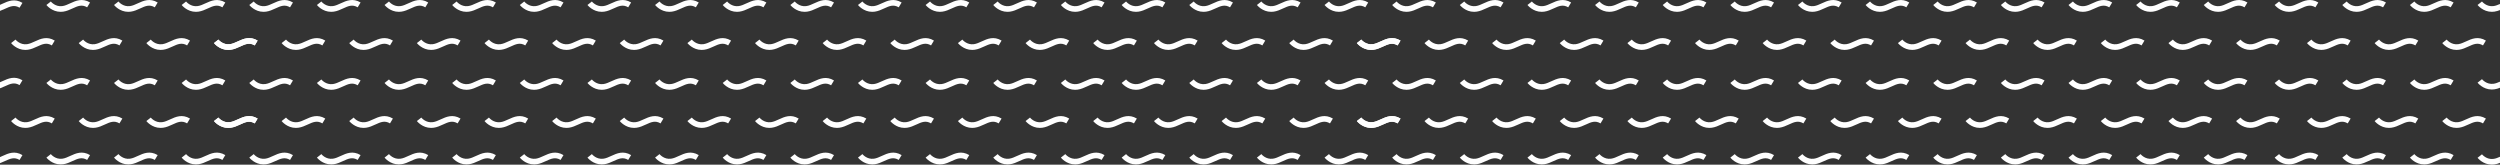 <?xml version="1.0" encoding="UTF-8"?>
<svg xmlns="http://www.w3.org/2000/svg" id="Livello_2" data-name="Livello 2" viewBox="0 0 1920 126.45">
  <rect x="0" y="0" width="1920" height="126.45" fill="#333333" stroke="none"/>
  <defs>
    <style>
      .cls-1 {
        fill: #fff;
      }
    </style>
  </defs>
  <g id="Livello_1-2" data-name="Livello 1">
    <g>
      <path class="cls-1" d="M46.59,9.09c-6.74,0-10.77-5.03-10.95-5.26l3.4-2.67-1.7,1.34,1.69-1.35c.14.18,3.51,4.29,8.91,3.52,1.99-.28,3.93-1.18,5.98-2.12,4.33-1.99,9.24-4.24,15.24-.64l-2.23,3.71c-4.05-2.43-7.21-.98-11.21.86-2.24,1.03-4.56,2.1-7.18,2.47-.68.1-1.34.14-1.97.14"></path>
      <path class="cls-1" d="M98.53,9.09c-6.74,0-10.77-5.03-10.95-5.26l3.4-2.67-1.7,1.34,1.69-1.35c.14.18,3.51,4.29,8.91,3.52,1.99-.28,3.93-1.18,5.98-2.12,4.33-1.99,9.24-4.24,15.24-.64l-2.23,3.71c-4.05-2.43-7.21-.98-11.21.86-2.24,1.03-4.56,2.1-7.18,2.47-.68.1-1.34.14-1.97.14"></path>
      <path class="cls-1" d="M150.47,9.09c-6.74,0-10.77-5.03-10.95-5.26l3.4-2.67-1.7,1.34,1.69-1.35c.14.18,3.51,4.29,8.91,3.52,1.99-.28,3.93-1.18,5.98-2.12,4.33-1.99,9.24-4.24,15.24-.64l-2.23,3.71c-4.05-2.43-7.21-.98-11.21.86-2.24,1.03-4.56,2.1-7.18,2.47-.68.1-1.34.14-1.97.14"></path>
      <path class="cls-1" d="M19.47,38.34c-6.74,0-10.77-5.03-10.95-5.26l3.4-2.67-1.7,1.34,1.69-1.35c.14.18,3.51,4.29,8.91,3.52,1.99-.28,3.93-1.18,5.98-2.12,4.33-1.99,9.24-4.24,15.24-.64l-2.23,3.71c-4.05-2.43-7.21-.98-11.21.86-2.24,1.03-4.56,2.1-7.18,2.47-.68.1-1.34.14-1.97.14"></path>
      <path class="cls-1" d="M71.41,38.34c-6.74,0-10.77-5.03-10.95-5.26l3.4-2.67-1.7,1.34,1.69-1.35c.14.18,3.51,4.29,8.91,3.52,1.99-.28,3.93-1.18,5.98-2.12,4.33-1.99,9.24-4.24,15.24-.64l-2.23,3.71c-4.05-2.43-7.21-.98-11.21.86-2.24,1.03-4.56,2.1-7.18,2.47-.68.1-1.34.14-1.97.14"></path>
      <path class="cls-1" d="M123.35,38.34c-6.74,0-10.77-5.03-10.95-5.26l3.4-2.67-1.7,1.34,1.69-1.35c.14.18,3.51,4.29,8.91,3.52,1.99-.28,3.93-1.18,5.98-2.12,4.33-1.99,9.24-4.24,15.24-.64l-2.23,3.71c-4.05-2.43-7.21-.98-11.21.86-2.24,1.03-4.56,2.1-7.18,2.47-.68.1-1.34.14-1.97.14"></path>
      <path class="cls-1" d="M175.29,38.34c-6.74,0-10.77-5.03-10.95-5.26l3.4-2.67-1.7,1.34,1.69-1.35c.14.18,3.51,4.29,8.91,3.52,1.99-.28,3.93-1.18,5.98-2.12,4.33-1.99,9.24-4.24,15.24-.64l-2.23,3.71c-4.05-2.43-7.21-.98-11.21.86-2.24,1.03-4.56,2.1-7.18,2.47-.68.1-1.34.14-1.97.14"></path>
      <path class="cls-1" d="M46.59,68.97c-6.74,0-10.77-5.03-10.95-5.26l3.4-2.67-1.7,1.34,1.69-1.35c.14.18,3.51,4.29,8.91,3.52,1.99-.28,3.93-1.18,5.98-2.12,4.33-1.99,9.24-4.24,15.24-.64l-2.23,3.71c-4.05-2.43-7.21-.98-11.21.86-2.24,1.03-4.56,2.1-7.18,2.47-.68.1-1.34.14-1.97.14"></path>
      <path class="cls-1" d="M98.53,68.97c-6.74,0-10.77-5.03-10.95-5.26l3.4-2.67-1.7,1.34,1.69-1.35c.14.18,3.51,4.29,8.91,3.52,1.99-.28,3.93-1.18,5.98-2.12,4.33-1.99,9.24-4.24,15.24-.64l-2.23,3.71c-4.05-2.43-7.21-.98-11.21.86-2.24,1.03-4.56,2.1-7.18,2.47-.68.1-1.34.14-1.97.14"></path>
      <path class="cls-1" d="M150.47,68.97c-6.74,0-10.77-5.03-10.95-5.26l3.4-2.67-1.7,1.34,1.69-1.35c.14.18,3.51,4.29,8.91,3.52,1.99-.28,3.93-1.18,5.98-2.12,4.33-1.99,9.24-4.24,15.24-.64l-2.23,3.71c-4.05-2.43-7.21-.98-11.21.86-2.24,1.03-4.56,2.1-7.18,2.47-.68.1-1.34.14-1.97.14"></path>
      <path class="cls-1" d="M19.47,98.23c-6.74,0-10.77-5.03-10.95-5.26l3.4-2.67-1.7,1.34,1.69-1.35c.14.18,3.51,4.29,8.91,3.52,1.99-.28,3.93-1.18,5.98-2.12,4.33-1.99,9.24-4.24,15.24-.64l-2.23,3.71c-4.05-2.43-7.21-.98-11.21.86-2.24,1.03-4.56,2.1-7.18,2.47-.68.1-1.34.14-1.97.14"></path>
      <path class="cls-1" d="M71.41,98.23c-6.74,0-10.77-5.03-10.95-5.26l3.4-2.67-1.7,1.34,1.69-1.35c.14.18,3.51,4.29,8.91,3.52,1.99-.28,3.93-1.18,5.98-2.12,4.33-1.99,9.24-4.24,15.24-.64l-2.23,3.71c-4.05-2.43-7.21-.98-11.21.86-2.24,1.03-4.56,2.1-7.18,2.47-.68.1-1.34.14-1.97.14"></path>
      <path class="cls-1" d="M123.35,98.23c-6.74,0-10.77-5.03-10.95-5.26l3.4-2.67-1.7,1.34,1.69-1.35c.14.18,3.51,4.29,8.91,3.52,1.99-.28,3.93-1.18,5.98-2.12,4.33-1.99,9.24-4.24,15.24-.64l-2.23,3.71c-4.05-2.43-7.21-.98-11.21.86-2.24,1.03-4.56,2.1-7.18,2.47-.68.1-1.34.14-1.97.14"></path>
      <path class="cls-1" d="M175.29,98.23c-6.74,0-10.77-5.03-10.95-5.26l3.4-2.67-1.7,1.34,1.69-1.35c.14.18,3.51,4.29,8.91,3.52,1.99-.28,3.93-1.18,5.98-2.12,4.33-1.99,9.24-4.24,15.24-.64l-2.23,3.71c-4.05-2.43-7.21-.98-11.21.86-2.24,1.03-4.56,2.1-7.18,2.47-.68.1-1.34.14-1.97.14"></path>
      <path class="cls-1" d="M46.59,126.29c-6.74,0-10.77-5.03-10.95-5.26l3.4-2.67-1.7,1.34,1.69-1.35c.14.18,3.51,4.29,8.91,3.52,1.99-.28,3.93-1.18,5.98-2.12,4.33-1.99,9.24-4.24,15.24-.64l-2.23,3.71c-4.05-2.43-7.21-.98-11.21.86-2.24,1.03-4.56,2.1-7.18,2.47-.68.1-1.34.14-1.97.14"></path>
      <path class="cls-1" d="M98.53,126.29c-6.74,0-10.77-5.03-10.95-5.26l3.4-2.67-1.7,1.34,1.69-1.35c.14.18,3.51,4.29,8.91,3.52,1.99-.28,3.93-1.18,5.98-2.12,4.33-1.99,9.24-4.24,15.24-.64l-2.23,3.71c-4.05-2.43-7.21-.98-11.21.86-2.24,1.03-4.56,2.1-7.18,2.47-.68.1-1.34.14-1.97.14"></path>
      <path class="cls-1" d="M150.47,126.29c-6.74,0-10.77-5.03-10.95-5.26l3.4-2.67-1.7,1.34,1.69-1.35c.14.18,3.51,4.29,8.91,3.52,1.99-.28,3.93-1.18,5.98-2.12,4.33-1.99,9.24-4.24,15.24-.64l-2.23,3.71c-4.05-2.43-7.21-.98-11.21.86-2.24,1.03-4.56,2.1-7.18,2.47-.68.1-1.34.14-1.97.14"></path>
      <path class="cls-1" d="M202.41,9.09c-6.74,0-10.77-5.03-10.95-5.26l3.4-2.67-1.7,1.34,1.69-1.35c.14.18,3.51,4.29,8.92,3.52,1.99-.28,3.93-1.18,5.98-2.12,4.33-1.99,9.24-4.24,15.24-.64l-2.23,3.71c-4.05-2.43-7.21-.98-11.21.86-2.24,1.03-4.56,2.1-7.18,2.47-.68.1-1.34.14-1.97.14"></path>
      <path class="cls-1" d="M254.35,9.09c-6.74,0-10.77-5.03-10.95-5.26l3.4-2.67-1.7,1.34,1.69-1.35c.14.18,3.51,4.29,8.92,3.52,1.99-.28,3.93-1.18,5.98-2.12,4.33-1.99,9.24-4.24,15.24-.64l-2.23,3.71c-4.05-2.43-7.21-.98-11.21.86-2.24,1.03-4.56,2.1-7.18,2.47-.68.1-1.34.14-1.97.14"></path>
      <path class="cls-1" d="M306.29,9.09c-6.74,0-10.77-5.03-10.95-5.26l3.4-2.67-1.7,1.34,1.69-1.35c.14.18,3.51,4.29,8.92,3.52,1.99-.28,3.93-1.18,5.98-2.12,4.33-1.99,9.24-4.24,15.24-.64l-2.23,3.71c-4.05-2.43-7.21-.98-11.21.86-2.24,1.03-4.56,2.1-7.18,2.47-.68.1-1.34.14-1.97.14"></path>
      <path class="cls-1" d="M358.24,9.09c-6.74,0-10.77-5.03-10.95-5.26l3.4-2.67-1.7,1.34,1.69-1.35c.14.18,3.51,4.29,8.92,3.52,1.99-.28,3.93-1.18,5.98-2.12,4.33-1.99,9.24-4.24,15.24-.64l-2.23,3.71c-4.05-2.43-7.21-.98-11.21.86-2.24,1.03-4.56,2.1-7.18,2.47-.68.1-1.34.14-1.97.14"></path>
      <path class="cls-1" d="M410.18,9.09c-6.74,0-10.77-5.03-10.95-5.26l3.4-2.67-1.7,1.34,1.69-1.35c.14.18,3.51,4.29,8.92,3.52,1.99-.28,3.93-1.18,5.98-2.12,4.33-1.99,9.24-4.24,15.24-.64l-2.23,3.71c-4.05-2.43-7.21-.98-11.21.86-2.24,1.03-4.56,2.1-7.18,2.47-.68.1-1.34.14-1.97.14"></path>
      <path class="cls-1" d="M462.12,9.09c-6.74,0-10.77-5.03-10.95-5.26l3.4-2.67-1.7,1.34,1.69-1.35c.14.18,3.51,4.29,8.92,3.52,1.99-.28,3.93-1.18,5.98-2.12,4.33-1.99,9.24-4.24,15.24-.64l-2.23,3.71c-4.05-2.43-7.21-.98-11.21.86-2.24,1.03-4.56,2.1-7.18,2.47-.68.1-1.34.14-1.97.14"></path>
      <path class="cls-1" d="M514.06,9.09c-6.74,0-10.77-5.03-10.95-5.26l3.4-2.67-1.7,1.34,1.69-1.35c.14.18,3.51,4.29,8.92,3.52,1.99-.28,3.93-1.18,5.98-2.12,4.33-1.99,9.24-4.24,15.24-.64l-2.23,3.71c-4.05-2.43-7.21-.98-11.21.86-2.24,1.03-4.56,2.1-7.18,2.47-.68.1-1.34.14-1.97.14"></path>
      <path class="cls-1" d="M566,9.09c-6.74,0-10.77-5.03-10.95-5.26l3.4-2.67-1.7,1.34,1.69-1.35c.14.18,3.51,4.29,8.91,3.52,1.99-.28,3.93-1.18,5.98-2.12,4.33-1.99,9.24-4.24,15.24-.64l-2.23,3.71c-4.05-2.43-7.21-.98-11.21.86-2.24,1.03-4.56,2.1-7.18,2.47-.68.1-1.34.14-1.97.14"></path>
      <path class="cls-1" d="M617.94,9.09c-6.74,0-10.77-5.03-10.95-5.26l3.4-2.67-1.7,1.34,1.69-1.35c.14.18,3.51,4.29,8.91,3.52,1.99-.28,3.93-1.18,5.98-2.12,4.33-1.99,9.24-4.24,15.24-.64l-2.23,3.71c-4.05-2.43-7.21-.98-11.21.86-2.24,1.03-4.56,2.1-7.18,2.47-.68.1-1.34.14-1.97.14"></path>
      <path class="cls-1" d="M669.88,9.09c-6.74,0-10.77-5.03-10.95-5.26l3.4-2.67-1.7,1.34,1.69-1.35c.14.18,3.51,4.29,8.91,3.52,1.99-.28,3.93-1.18,5.98-2.12,4.33-1.99,9.24-4.24,15.24-.64l-2.23,3.71c-4.05-2.43-7.21-.98-11.21.86-2.24,1.03-4.56,2.1-7.18,2.47-.68.1-1.34.14-1.97.14"></path>
      <path class="cls-1" d="M721.82,9.09c-6.74,0-10.77-5.03-10.95-5.26l3.4-2.67-1.7,1.34,1.69-1.35c.14.18,3.51,4.29,8.91,3.52,1.99-.28,3.93-1.18,5.98-2.12,4.33-1.99,9.24-4.24,15.24-.64l-2.23,3.71c-4.05-2.43-7.21-.98-11.21.86-2.24,1.03-4.56,2.1-7.18,2.47-.68.1-1.34.14-1.97.14"></path>
      <path class="cls-1" d="M773.77,9.09c-6.74,0-10.77-5.03-10.95-5.26l3.4-2.67-1.7,1.34,1.69-1.35c.14.18,3.51,4.29,8.91,3.52,1.99-.28,3.93-1.18,5.98-2.12,4.33-1.99,9.24-4.24,15.24-.64l-2.23,3.71c-4.05-2.43-7.21-.98-11.21.86-2.24,1.03-4.56,2.1-7.18,2.47-.68.1-1.34.14-1.97.14"></path>
      <path class="cls-1" d="M825.71,9.09c-6.74,0-10.77-5.03-10.95-5.26l3.4-2.67-1.7,1.34,1.69-1.35c.14.18,3.51,4.29,8.91,3.52,1.99-.28,3.93-1.18,5.98-2.12,4.33-1.99,9.24-4.24,15.24-.64l-2.23,3.71c-4.05-2.43-7.21-.98-11.21.86-2.24,1.03-4.56,2.1-7.18,2.47-.68.1-1.34.14-1.97.14"></path>
      <path class="cls-1" d="M175.29,38.34c-6.74,0-10.77-5.03-10.95-5.26l3.4-2.67-1.7,1.34,1.69-1.35c.14.18,3.51,4.29,8.92,3.52,1.99-.28,3.93-1.18,5.98-2.12,4.33-1.99,9.24-4.24,15.24-.64l-2.23,3.71c-4.05-2.43-7.21-.98-11.21.86-2.24,1.03-4.56,2.1-7.18,2.47-.68.1-1.34.14-1.97.14"></path>
      <path class="cls-1" d="M227.23,38.34c-6.74,0-10.77-5.03-10.95-5.26l3.4-2.67-1.7,1.34,1.69-1.35c.14.18,3.51,4.29,8.92,3.52,1.99-.28,3.93-1.18,5.98-2.12,4.33-1.99,9.24-4.24,15.24-.64l-2.23,3.71c-4.05-2.43-7.21-.98-11.21.86-2.24,1.03-4.56,2.1-7.18,2.47-.68.1-1.34.14-1.97.14"></path>
      <path class="cls-1" d="M279.17,38.34c-6.74,0-10.77-5.03-10.95-5.26l3.4-2.67-1.7,1.34,1.69-1.35c.14.18,3.51,4.29,8.92,3.52,1.99-.28,3.93-1.18,5.98-2.12,4.33-1.99,9.24-4.24,15.24-.64l-2.23,3.71c-4.05-2.43-7.21-.98-11.21.86-2.24,1.03-4.56,2.1-7.18,2.47-.68.1-1.34.14-1.97.14"></path>
      <path class="cls-1" d="M331.11,38.34c-6.74,0-10.77-5.03-10.95-5.26l3.4-2.67-1.7,1.34,1.69-1.35c.14.18,3.51,4.29,8.92,3.52,1.99-.28,3.93-1.18,5.98-2.12,4.33-1.99,9.24-4.24,15.24-.64l-2.23,3.71c-4.05-2.43-7.21-.98-11.21.86-2.24,1.03-4.56,2.1-7.18,2.47-.68.1-1.34.14-1.97.14"></path>
      <path class="cls-1" d="M383.06,38.34c-6.74,0-10.77-5.03-10.95-5.26l3.4-2.67-1.7,1.34,1.69-1.35c.14.18,3.51,4.29,8.92,3.52,1.99-.28,3.93-1.18,5.98-2.12,4.33-1.99,9.24-4.24,15.24-.64l-2.23,3.71c-4.05-2.43-7.21-.98-11.21.86-2.24,1.03-4.56,2.1-7.18,2.47-.68.1-1.34.14-1.97.14"></path>
      <path class="cls-1" d="M435,38.34c-6.74,0-10.77-5.03-10.95-5.26l3.4-2.67-1.7,1.34,1.69-1.35c.14.18,3.51,4.29,8.92,3.52,1.99-.28,3.93-1.18,5.98-2.12,4.33-1.99,9.24-4.24,15.24-.64l-2.23,3.71c-4.05-2.43-7.21-.98-11.21.86-2.24,1.03-4.56,2.1-7.18,2.47-.68.1-1.34.14-1.97.14"></path>
      <path class="cls-1" d="M486.94,38.34c-6.74,0-10.77-5.03-10.95-5.26l3.4-2.67-1.7,1.34,1.69-1.35c.14.18,3.51,4.29,8.92,3.52,1.99-.28,3.93-1.18,5.98-2.12,4.33-1.99,9.24-4.24,15.24-.64l-2.23,3.71c-4.05-2.43-7.21-.98-11.21.86-2.24,1.03-4.56,2.1-7.18,2.47-.68.1-1.34.14-1.97.14"></path>
      <path class="cls-1" d="M538.88,38.34c-6.74,0-10.77-5.03-10.95-5.26l3.4-2.67-1.7,1.34,1.69-1.35c.14.18,3.51,4.29,8.92,3.52,1.99-.28,3.93-1.18,5.98-2.12,4.33-1.99,9.24-4.24,15.24-.64l-2.23,3.71c-4.05-2.43-7.21-.98-11.21.86-2.24,1.03-4.56,2.1-7.18,2.47-.68.1-1.34.14-1.97.14"></path>
      <path class="cls-1" d="M590.82,38.34c-6.74,0-10.77-5.03-10.95-5.26l3.4-2.67-1.7,1.34,1.69-1.35c.14.18,3.51,4.29,8.91,3.52,1.99-.28,3.93-1.18,5.98-2.12,4.33-1.99,9.24-4.24,15.24-.64l-2.23,3.71c-4.05-2.43-7.21-.98-11.21.86-2.24,1.03-4.56,2.1-7.18,2.47-.68.1-1.34.14-1.97.14"></path>
      <path class="cls-1" d="M642.76,38.34c-6.74,0-10.77-5.03-10.95-5.26l3.4-2.67-1.7,1.34,1.69-1.35c.14.18,3.51,4.29,8.91,3.52,1.99-.28,3.93-1.18,5.98-2.12,4.33-1.99,9.24-4.24,15.24-.64l-2.23,3.71c-4.05-2.43-7.21-.98-11.21.86-2.24,1.03-4.56,2.1-7.18,2.47-.68.1-1.34.14-1.97.14"></path>
      <path class="cls-1" d="M694.7,38.34c-6.74,0-10.77-5.03-10.95-5.26l3.4-2.67-1.7,1.34,1.69-1.35c.14.18,3.51,4.29,8.91,3.52,1.99-.28,3.93-1.18,5.98-2.12,4.33-1.99,9.24-4.24,15.24-.64l-2.23,3.71c-4.05-2.43-7.21-.98-11.21.86-2.24,1.03-4.56,2.1-7.18,2.47-.68.1-1.34.14-1.97.14"></path>
      <path class="cls-1" d="M746.64,38.34c-6.74,0-10.77-5.03-10.95-5.26l3.4-2.67-1.7,1.34,1.69-1.35c.14.18,3.51,4.29,8.91,3.52,1.99-.28,3.93-1.18,5.98-2.12,4.33-1.99,9.24-4.24,15.24-.64l-2.23,3.71c-4.05-2.43-7.21-.98-11.21.86-2.24,1.03-4.56,2.1-7.18,2.47-.68.1-1.34.14-1.97.14"></path>
      <path class="cls-1" d="M798.59,38.34c-6.74,0-10.77-5.03-10.95-5.26l3.4-2.67-1.7,1.34,1.69-1.35c.14.18,3.51,4.29,8.91,3.52,1.99-.28,3.93-1.18,5.98-2.12,4.33-1.99,9.24-4.24,15.24-.64l-2.23,3.71c-4.05-2.43-7.21-.98-11.21.86-2.24,1.03-4.56,2.1-7.18,2.47-.68.1-1.34.14-1.97.14"></path>
      <path class="cls-1" d="M850.53,38.34c-6.74,0-10.77-5.03-10.95-5.26l3.4-2.67-1.7,1.34,1.69-1.35c.14.18,3.51,4.29,8.91,3.52,1.99-.28,3.93-1.18,5.98-2.12,4.33-1.99,9.24-4.24,15.24-.64l-2.23,3.71c-4.05-2.43-7.21-.98-11.21.86-2.24,1.03-4.56,2.1-7.18,2.47-.68.1-1.34.14-1.97.14"></path>
      <path class="cls-1" d="M202.41,68.97c-6.74,0-10.77-5.03-10.95-5.26l3.4-2.67-1.7,1.34,1.69-1.35c.14.18,3.51,4.29,8.92,3.52,1.99-.28,3.93-1.18,5.98-2.12,4.33-1.99,9.24-4.24,15.24-.64l-2.23,3.71c-4.05-2.43-7.21-.98-11.21.86-2.24,1.03-4.56,2.1-7.18,2.47-.68.1-1.34.14-1.97.14"></path>
      <path class="cls-1" d="M254.35,68.97c-6.74,0-10.77-5.03-10.95-5.26l3.4-2.67-1.7,1.34,1.69-1.35c.14.18,3.51,4.29,8.92,3.52,1.99-.28,3.93-1.18,5.98-2.12,4.33-1.99,9.24-4.24,15.24-.64l-2.23,3.71c-4.05-2.43-7.21-.98-11.21.86-2.24,1.03-4.56,2.1-7.18,2.47-.68.1-1.34.14-1.97.14"></path>
      <path class="cls-1" d="M306.29,68.97c-6.74,0-10.77-5.03-10.95-5.26l3.4-2.67-1.7,1.34,1.69-1.35c.14.18,3.51,4.29,8.92,3.52,1.99-.28,3.93-1.18,5.98-2.12,4.33-1.99,9.24-4.24,15.24-.64l-2.23,3.71c-4.05-2.43-7.21-.98-11.21.86-2.24,1.03-4.56,2.1-7.18,2.47-.68.1-1.34.14-1.97.14"></path>
      <path class="cls-1" d="M358.24,68.97c-6.74,0-10.77-5.03-10.95-5.26l3.4-2.67-1.7,1.34,1.69-1.35c.14.18,3.51,4.29,8.92,3.52,1.99-.28,3.93-1.18,5.98-2.12,4.33-1.99,9.24-4.24,15.24-.64l-2.23,3.71c-4.05-2.43-7.21-.98-11.21.86-2.24,1.03-4.56,2.1-7.18,2.47-.68.1-1.34.14-1.97.14"></path>
      <path class="cls-1" d="M410.18,68.97c-6.74,0-10.77-5.03-10.95-5.26l3.4-2.67-1.7,1.34,1.69-1.35c.14.18,3.51,4.29,8.92,3.52,1.99-.28,3.93-1.18,5.98-2.12,4.33-1.99,9.24-4.24,15.24-.64l-2.23,3.71c-4.05-2.43-7.21-.98-11.21.86-2.24,1.03-4.56,2.1-7.18,2.47-.68.1-1.34.14-1.97.14"></path>
      <path class="cls-1" d="M462.12,68.97c-6.74,0-10.77-5.03-10.95-5.26l3.4-2.67-1.7,1.34,1.69-1.35c.14.18,3.51,4.29,8.92,3.52,1.99-.28,3.93-1.18,5.98-2.12,4.33-1.99,9.24-4.24,15.24-.64l-2.23,3.71c-4.05-2.43-7.21-.98-11.21.86-2.24,1.03-4.56,2.1-7.18,2.47-.68.1-1.34.14-1.97.14"></path>
      <path class="cls-1" d="M514.06,68.97c-6.74,0-10.77-5.03-10.95-5.26l3.4-2.67-1.7,1.34,1.69-1.35c.14.18,3.51,4.29,8.92,3.52,1.99-.28,3.93-1.18,5.98-2.12,4.33-1.99,9.24-4.24,15.24-.64l-2.23,3.71c-4.05-2.43-7.21-.98-11.21.86-2.24,1.03-4.56,2.1-7.18,2.47-.68.1-1.34.14-1.97.14"></path>
      <path class="cls-1" d="M566,68.97c-6.74,0-10.77-5.03-10.95-5.26l3.4-2.67-1.7,1.34,1.69-1.35c.14.18,3.51,4.29,8.91,3.52,1.99-.28,3.93-1.18,5.98-2.12,4.33-1.99,9.24-4.24,15.24-.64l-2.23,3.71c-4.05-2.43-7.21-.98-11.21.86-2.24,1.03-4.56,2.1-7.18,2.47-.68.1-1.34.14-1.97.14"></path>
      <path class="cls-1" d="M617.94,68.97c-6.74,0-10.77-5.03-10.95-5.26l3.4-2.67-1.7,1.34,1.69-1.35c.14.18,3.51,4.29,8.91,3.52,1.99-.28,3.93-1.18,5.98-2.12,4.33-1.99,9.24-4.24,15.24-.64l-2.23,3.71c-4.05-2.43-7.21-.98-11.21.86-2.24,1.03-4.56,2.1-7.18,2.47-.68.1-1.34.14-1.97.14"></path>
      <path class="cls-1" d="M669.88,68.97c-6.74,0-10.77-5.03-10.95-5.26l3.4-2.67-1.7,1.34,1.69-1.35c.14.18,3.51,4.29,8.91,3.52,1.99-.28,3.93-1.18,5.98-2.12,4.33-1.99,9.24-4.24,15.24-.64l-2.23,3.71c-4.05-2.43-7.21-.98-11.21.86-2.24,1.03-4.56,2.1-7.18,2.47-.68.1-1.34.14-1.97.14"></path>
      <path class="cls-1" d="M721.82,68.97c-6.74,0-10.77-5.03-10.95-5.26l3.4-2.67-1.7,1.34,1.69-1.35c.14.18,3.51,4.29,8.91,3.52,1.99-.28,3.93-1.18,5.98-2.12,4.33-1.99,9.24-4.24,15.24-.64l-2.23,3.71c-4.05-2.43-7.21-.98-11.21.86-2.24,1.03-4.56,2.1-7.18,2.47-.68.1-1.34.14-1.97.14"></path>
      <path class="cls-1" d="M773.77,68.97c-6.74,0-10.77-5.03-10.95-5.26l3.4-2.67-1.7,1.34,1.69-1.35c.14.18,3.51,4.29,8.91,3.52,1.99-.28,3.93-1.18,5.98-2.12,4.33-1.99,9.24-4.24,15.24-.64l-2.23,3.71c-4.05-2.43-7.21-.98-11.21.86-2.24,1.03-4.56,2.1-7.18,2.47-.68.1-1.34.14-1.97.14"></path>
      <path class="cls-1" d="M825.71,68.97c-6.74,0-10.77-5.03-10.95-5.26l3.4-2.67-1.7,1.34,1.69-1.35c.14.18,3.51,4.29,8.91,3.52,1.99-.28,3.93-1.18,5.98-2.12,4.33-1.99,9.24-4.24,15.24-.64l-2.23,3.71c-4.05-2.43-7.21-.98-11.21.86-2.24,1.03-4.56,2.1-7.18,2.47-.68.1-1.34.14-1.97.14"></path>
      <path class="cls-1" d="M175.29,98.23c-6.74,0-10.77-5.03-10.95-5.26l3.4-2.67-1.7,1.34,1.69-1.35c.14.18,3.51,4.29,8.92,3.52,1.99-.28,3.93-1.18,5.98-2.12,4.33-1.99,9.24-4.24,15.24-.64l-2.23,3.71c-4.05-2.43-7.21-.98-11.21.86-2.24,1.03-4.56,2.1-7.18,2.47-.68.1-1.34.14-1.97.14"></path>
      <path class="cls-1" d="M227.23,98.23c-6.74,0-10.77-5.03-10.95-5.26l3.4-2.67-1.7,1.34,1.69-1.35c.14.18,3.51,4.29,8.92,3.52,1.99-.28,3.93-1.18,5.98-2.12,4.33-1.99,9.24-4.24,15.24-.64l-2.23,3.71c-4.05-2.43-7.21-.98-11.21.86-2.24,1.03-4.56,2.1-7.18,2.47-.68.1-1.34.14-1.97.14"></path>
      <path class="cls-1" d="M279.17,98.23c-6.74,0-10.77-5.03-10.95-5.26l3.4-2.67-1.7,1.34,1.69-1.35c.14.18,3.51,4.29,8.92,3.52,1.99-.28,3.93-1.18,5.98-2.12,4.33-1.99,9.24-4.24,15.24-.64l-2.23,3.71c-4.05-2.43-7.21-.98-11.21.86-2.24,1.03-4.56,2.1-7.18,2.47-.68.1-1.34.14-1.97.14"></path>
      <path class="cls-1" d="M331.11,98.23c-6.74,0-10.77-5.03-10.95-5.26l3.4-2.67-1.7,1.34,1.69-1.35c.14.18,3.51,4.29,8.92,3.52,1.99-.28,3.93-1.18,5.98-2.12,4.33-1.99,9.24-4.24,15.24-.64l-2.23,3.71c-4.05-2.43-7.21-.98-11.21.86-2.24,1.03-4.56,2.1-7.18,2.47-.68.1-1.34.14-1.97.14"></path>
      <path class="cls-1" d="M383.06,98.23c-6.74,0-10.77-5.03-10.95-5.26l3.4-2.67-1.7,1.34,1.69-1.35c.14.18,3.51,4.29,8.92,3.52,1.99-.28,3.93-1.18,5.98-2.12,4.33-1.99,9.24-4.24,15.24-.64l-2.23,3.71c-4.05-2.43-7.21-.98-11.21.86-2.24,1.03-4.56,2.1-7.18,2.47-.68.1-1.34.14-1.97.14"></path>
      <path class="cls-1" d="M435,98.23c-6.74,0-10.77-5.03-10.95-5.26l3.4-2.67-1.7,1.34,1.69-1.35c.14.18,3.51,4.29,8.92,3.52,1.99-.28,3.93-1.18,5.98-2.12,4.33-1.99,9.24-4.24,15.24-.64l-2.23,3.71c-4.05-2.43-7.21-.98-11.21.86-2.24,1.03-4.56,2.1-7.18,2.47-.68.1-1.34.14-1.97.14"></path>
      <path class="cls-1" d="M486.94,98.23c-6.74,0-10.77-5.03-10.95-5.26l3.4-2.67-1.7,1.34,1.69-1.35c.14.18,3.51,4.29,8.92,3.52,1.99-.28,3.93-1.18,5.98-2.12,4.33-1.99,9.24-4.24,15.24-.64l-2.23,3.71c-4.05-2.43-7.21-.98-11.21.86-2.24,1.03-4.56,2.1-7.18,2.47-.68.1-1.34.14-1.97.14"></path>
      <path class="cls-1" d="M538.88,98.23c-6.74,0-10.77-5.03-10.95-5.26l3.4-2.67-1.7,1.34,1.69-1.35c.14.18,3.51,4.29,8.92,3.52,1.99-.28,3.93-1.18,5.98-2.12,4.33-1.99,9.24-4.24,15.24-.64l-2.23,3.71c-4.05-2.43-7.21-.98-11.21.86-2.24,1.03-4.56,2.1-7.18,2.47-.68.1-1.34.14-1.97.14"></path>
      <path class="cls-1" d="M590.82,98.23c-6.74,0-10.77-5.03-10.95-5.26l3.4-2.67-1.7,1.34,1.69-1.35c.14.18,3.51,4.29,8.91,3.52,1.99-.28,3.93-1.18,5.98-2.12,4.33-1.99,9.24-4.24,15.24-.64l-2.23,3.71c-4.05-2.43-7.21-.98-11.21.86-2.24,1.03-4.56,2.1-7.18,2.47-.68.1-1.34.14-1.97.14"></path>
      <path class="cls-1" d="M642.76,98.23c-6.74,0-10.77-5.03-10.95-5.26l3.4-2.67-1.7,1.34,1.69-1.35c.14.18,3.51,4.29,8.91,3.52,1.99-.28,3.93-1.18,5.98-2.12,4.33-1.99,9.24-4.24,15.24-.64l-2.23,3.71c-4.05-2.43-7.21-.98-11.21.86-2.24,1.03-4.56,2.1-7.18,2.47-.68.1-1.34.14-1.97.14"></path>
      <path class="cls-1" d="M694.7,98.23c-6.74,0-10.77-5.03-10.95-5.26l3.4-2.67-1.7,1.34,1.69-1.35c.14.18,3.51,4.29,8.91,3.52,1.99-.28,3.93-1.18,5.98-2.12,4.33-1.99,9.24-4.24,15.24-.64l-2.23,3.71c-4.05-2.43-7.21-.98-11.21.86-2.24,1.03-4.56,2.1-7.18,2.47-.68.1-1.34.14-1.97.14"></path>
      <path class="cls-1" d="M746.64,98.23c-6.74,0-10.77-5.03-10.95-5.26l3.4-2.67-1.7,1.34,1.69-1.35c.14.18,3.51,4.29,8.91,3.52,1.99-.28,3.93-1.18,5.98-2.12,4.33-1.99,9.24-4.24,15.24-.64l-2.23,3.71c-4.05-2.43-7.21-.98-11.21.86-2.24,1.03-4.56,2.1-7.18,2.47-.68.1-1.34.14-1.97.14"></path>
      <path class="cls-1" d="M798.59,98.23c-6.74,0-10.77-5.03-10.95-5.26l3.4-2.67-1.7,1.34,1.69-1.35c.14.18,3.51,4.29,8.91,3.52,1.99-.28,3.93-1.18,5.98-2.12,4.33-1.99,9.24-4.24,15.24-.64l-2.23,3.71c-4.05-2.43-7.21-.98-11.21.86-2.24,1.03-4.56,2.1-7.18,2.47-.68.1-1.34.14-1.97.14"></path>
      <path class="cls-1" d="M850.53,98.23c-6.74,0-10.77-5.03-10.95-5.26l3.4-2.67-1.7,1.34,1.69-1.35c.14.18,3.51,4.29,8.91,3.52,1.99-.28,3.93-1.18,5.98-2.12,4.33-1.99,9.24-4.24,15.24-.64l-2.23,3.71c-4.05-2.43-7.21-.98-11.21.86-2.24,1.03-4.56,2.1-7.18,2.47-.68.1-1.34.14-1.97.14"></path>
      <path class="cls-1" d="M202.41,126.29c-6.74,0-10.77-5.03-10.95-5.26l3.4-2.67-1.7,1.34,1.69-1.35c.14.18,3.51,4.29,8.92,3.52,1.99-.28,3.93-1.18,5.98-2.12,4.33-1.99,9.24-4.24,15.24-.64l-2.23,3.71c-4.05-2.43-7.21-.98-11.21.86-2.24,1.03-4.56,2.1-7.18,2.47-.68.1-1.34.14-1.97.14"></path>
      <path class="cls-1" d="M254.35,126.29c-6.74,0-10.77-5.03-10.95-5.26l3.4-2.67-1.7,1.34,1.69-1.35c.14.18,3.51,4.29,8.92,3.52,1.99-.28,3.93-1.18,5.98-2.12,4.33-1.99,9.24-4.24,15.24-.64l-2.23,3.71c-4.05-2.43-7.21-.98-11.21.86-2.24,1.03-4.56,2.1-7.18,2.47-.68.1-1.34.14-1.97.14"></path>
      <path class="cls-1" d="M306.29,126.29c-6.74,0-10.77-5.03-10.95-5.26l3.4-2.67-1.7,1.34,1.69-1.35c.14.18,3.51,4.29,8.92,3.52,1.99-.28,3.93-1.18,5.98-2.12,4.33-1.99,9.24-4.24,15.24-.64l-2.23,3.71c-4.05-2.43-7.21-.98-11.21.86-2.24,1.03-4.56,2.1-7.18,2.47-.68.1-1.34.14-1.97.14"></path>
      <path class="cls-1" d="M358.24,126.29c-6.74,0-10.77-5.03-10.95-5.26l3.4-2.67-1.7,1.34,1.69-1.35c.14.18,3.51,4.29,8.92,3.52,1.99-.28,3.93-1.18,5.98-2.12,4.33-1.99,9.24-4.24,15.24-.64l-2.23,3.71c-4.05-2.43-7.21-.98-11.21.86-2.24,1.03-4.56,2.1-7.18,2.47-.68.1-1.34.14-1.97.14"></path>
      <path class="cls-1" d="M410.18,126.29c-6.74,0-10.77-5.03-10.95-5.26l3.4-2.67-1.7,1.34,1.69-1.35c.14.18,3.51,4.29,8.92,3.52,1.99-.28,3.93-1.18,5.98-2.12,4.33-1.99,9.24-4.24,15.24-.64l-2.23,3.71c-4.05-2.43-7.21-.98-11.21.86-2.24,1.03-4.56,2.1-7.18,2.47-.68.1-1.34.14-1.97.14"></path>
      <path class="cls-1" d="M462.12,126.29c-6.74,0-10.77-5.03-10.95-5.26l3.4-2.67-1.7,1.34,1.69-1.35c.14.18,3.51,4.29,8.92,3.52,1.99-.28,3.93-1.18,5.98-2.12,4.33-1.99,9.24-4.24,15.24-.64l-2.23,3.71c-4.05-2.43-7.21-.98-11.21.86-2.24,1.03-4.56,2.1-7.18,2.47-.68.1-1.34.14-1.97.14"></path>
      <path class="cls-1" d="M514.06,126.29c-6.74,0-10.77-5.03-10.95-5.26l3.4-2.67-1.7,1.34,1.69-1.35c.14.18,3.51,4.29,8.92,3.52,1.99-.28,3.93-1.18,5.98-2.12,4.33-1.99,9.24-4.24,15.24-.64l-2.23,3.71c-4.05-2.43-7.21-.98-11.21.86-2.24,1.03-4.56,2.1-7.18,2.47-.68.1-1.34.14-1.97.14"></path>
      <path class="cls-1" d="M566,126.29c-6.74,0-10.77-5.03-10.95-5.26l3.4-2.67-1.7,1.34,1.69-1.35c.14.18,3.51,4.29,8.91,3.52,1.99-.28,3.93-1.18,5.98-2.12,4.33-1.99,9.24-4.24,15.24-.64l-2.23,3.71c-4.05-2.43-7.21-.98-11.21.86-2.24,1.03-4.56,2.1-7.18,2.47-.68.1-1.34.14-1.97.14"></path>
      <path class="cls-1" d="M617.94,126.29c-6.74,0-10.77-5.03-10.95-5.26l3.4-2.67-1.7,1.34,1.69-1.35c.14.18,3.51,4.29,8.91,3.52,1.99-.28,3.93-1.18,5.98-2.12,4.33-1.99,9.24-4.24,15.24-.64l-2.23,3.71c-4.05-2.43-7.21-.98-11.21.86-2.24,1.03-4.56,2.1-7.18,2.47-.68.1-1.34.14-1.97.14"></path>
      <path class="cls-1" d="M669.88,126.29c-6.74,0-10.77-5.03-10.95-5.26l3.4-2.67-1.7,1.34,1.69-1.35c.14.18,3.51,4.29,8.91,3.52,1.99-.28,3.93-1.18,5.98-2.12,4.33-1.99,9.24-4.24,15.24-.64l-2.23,3.71c-4.05-2.43-7.21-.98-11.21.86-2.24,1.03-4.56,2.1-7.18,2.47-.68.1-1.34.14-1.97.14"></path>
      <path class="cls-1" d="M721.82,126.29c-6.74,0-10.77-5.03-10.95-5.26l3.4-2.67-1.7,1.34,1.69-1.35c.14.18,3.51,4.29,8.91,3.52,1.99-.28,3.93-1.18,5.98-2.12,4.33-1.99,9.24-4.24,15.24-.64l-2.23,3.71c-4.05-2.43-7.21-.98-11.21.86-2.24,1.03-4.56,2.1-7.18,2.47-.68.1-1.34.14-1.97.14"></path>
      <path class="cls-1" d="M773.77,126.29c-6.74,0-10.77-5.03-10.95-5.26l3.4-2.67-1.7,1.34,1.69-1.35c.14.18,3.51,4.29,8.91,3.52,1.99-.28,3.93-1.18,5.98-2.12,4.33-1.99,9.24-4.24,15.24-.64l-2.23,3.71c-4.05-2.43-7.21-.98-11.21.86-2.24,1.03-4.56,2.1-7.18,2.47-.68.1-1.34.14-1.97.14"></path>
      <path class="cls-1" d="M825.71,126.29c-6.74,0-10.77-5.03-10.95-5.26l3.4-2.67-1.7,1.34,1.69-1.35c.14.18,3.51,4.29,8.91,3.52,1.99-.28,3.93-1.18,5.98-2.12,4.33-1.99,9.24-4.24,15.24-.64l-2.23,3.71c-4.05-2.43-7.21-.98-11.21.86-2.24,1.03-4.56,2.1-7.18,2.47-.68.1-1.34.14-1.97.14"></path>
      <path class="cls-1" d="M872.39,9.09c-6.74,0-10.77-5.03-10.95-5.26l3.4-2.67-1.7,1.34,1.69-1.35c.14.18,3.51,4.29,8.91,3.52,1.99-.28,3.93-1.18,5.98-2.12,4.33-1.99,9.24-4.24,15.24-.64l-2.23,3.71c-4.05-2.43-7.21-.98-11.21.86-2.24,1.03-4.56,2.1-7.18,2.47-.68.1-1.34.14-1.97.14"></path>
      <path class="cls-1" d="M924.33,9.09c-6.74,0-10.77-5.03-10.95-5.26l3.4-2.67-1.7,1.34,1.69-1.35c.14.18,3.51,4.29,8.91,3.52,1.99-.28,3.93-1.18,5.98-2.12,4.33-1.99,9.24-4.24,15.24-.64l-2.23,3.71c-4.05-2.43-7.21-.98-11.21.86-2.24,1.03-4.56,2.1-7.18,2.47-.68.1-1.34.14-1.97.14"></path>
      <path class="cls-1" d="M976.27,9.09c-6.74,0-10.77-5.03-10.95-5.26l3.4-2.67-1.7,1.34,1.69-1.35c.14.18,3.51,4.29,8.91,3.52,1.99-.28,3.93-1.18,5.98-2.12,4.33-1.99,9.24-4.24,15.24-.64l-2.23,3.71c-4.05-2.43-7.21-.98-11.21.86-2.24,1.03-4.56,2.1-7.18,2.47-.68.1-1.34.14-1.97.14"></path>
      <path class="cls-1" d="M1028.21,9.09c-6.74,0-10.77-5.03-10.95-5.26l3.4-2.67-1.7,1.34,1.69-1.35c.14.18,3.51,4.29,8.91,3.52,1.99-.28,3.93-1.18,5.98-2.12,4.33-1.99,9.24-4.24,15.24-.64l-2.23,3.71c-4.05-2.43-7.21-.98-11.21.86-2.24,1.03-4.56,2.1-7.18,2.47-.68.1-1.34.14-1.97.14"></path>
      <path class="cls-1" d="M897.21,38.34c-6.74,0-10.77-5.03-10.95-5.26l3.4-2.67-1.7,1.34,1.69-1.35c.14.18,3.51,4.29,8.91,3.52,1.99-.28,3.93-1.18,5.98-2.12,4.33-1.99,9.24-4.24,15.24-.64l-2.23,3.71c-4.05-2.43-7.21-.98-11.21.86-2.24,1.03-4.56,2.1-7.18,2.47-.68.1-1.34.14-1.97.14"></path>
      <path class="cls-1" d="M949.15,38.34c-6.74,0-10.77-5.03-10.95-5.26l3.4-2.67-1.7,1.34,1.69-1.35c.14.18,3.51,4.29,8.91,3.52,1.99-.28,3.93-1.18,5.98-2.12,4.33-1.99,9.24-4.24,15.24-.64l-2.23,3.71c-4.05-2.43-7.21-.98-11.21.86-2.24,1.03-4.56,2.1-7.18,2.47-.68.1-1.34.14-1.97.14"></path>
      <path class="cls-1" d="M1001.09,38.34c-6.74,0-10.77-5.03-10.95-5.26l3.4-2.67-1.7,1.34,1.69-1.35c.14.18,3.51,4.29,8.91,3.52,1.99-.28,3.93-1.18,5.98-2.12,4.33-1.99,9.24-4.24,15.24-.64l-2.23,3.71c-4.05-2.43-7.21-.98-11.21.86-2.24,1.03-4.56,2.1-7.18,2.47-.68.1-1.34.14-1.97.14"></path>
      <path class="cls-1" d="M1053.03,38.34c-6.74,0-10.77-5.03-10.95-5.26l3.4-2.67-1.7,1.34,1.69-1.35c.14.18,3.51,4.29,8.91,3.52,1.99-.28,3.93-1.18,5.98-2.12,4.33-1.99,9.24-4.24,15.24-.64l-2.23,3.71c-4.05-2.43-7.21-.98-11.21.86-2.24,1.03-4.56,2.1-7.18,2.47-.68.1-1.34.14-1.97.14"></path>
      <path class="cls-1" d="M872.39,68.97c-6.74,0-10.77-5.03-10.95-5.26l3.4-2.67-1.7,1.34,1.69-1.35c.14.18,3.51,4.29,8.91,3.52,1.99-.28,3.93-1.18,5.98-2.12,4.33-1.99,9.24-4.24,15.24-.64l-2.23,3.71c-4.05-2.43-7.21-.98-11.21.86-2.24,1.03-4.56,2.1-7.18,2.47-.68.1-1.34.14-1.97.14"></path>
      <path class="cls-1" d="M924.33,68.97c-6.74,0-10.77-5.03-10.95-5.26l3.4-2.67-1.7,1.34,1.69-1.35c.14.18,3.51,4.29,8.91,3.52,1.99-.28,3.93-1.18,5.98-2.12,4.33-1.99,9.24-4.24,15.24-.64l-2.23,3.71c-4.05-2.43-7.21-.98-11.21.86-2.24,1.03-4.56,2.1-7.18,2.47-.68.1-1.34.14-1.97.14"></path>
      <path class="cls-1" d="M976.27,68.97c-6.74,0-10.77-5.03-10.95-5.26l3.4-2.67-1.7,1.34,1.69-1.35c.14.18,3.51,4.29,8.91,3.52,1.99-.28,3.93-1.18,5.98-2.12,4.33-1.99,9.24-4.24,15.24-.64l-2.23,3.71c-4.05-2.43-7.21-.98-11.21.86-2.24,1.03-4.56,2.1-7.18,2.47-.68.1-1.34.14-1.97.14"></path>
      <path class="cls-1" d="M1028.21,68.97c-6.74,0-10.77-5.03-10.95-5.26l3.4-2.67-1.7,1.34,1.69-1.35c.14.18,3.51,4.29,8.91,3.52,1.99-.28,3.93-1.18,5.98-2.12,4.33-1.99,9.24-4.24,15.24-.64l-2.23,3.71c-4.05-2.43-7.21-.98-11.21.86-2.24,1.03-4.56,2.1-7.18,2.47-.68.1-1.34.14-1.97.14"></path>
      <path class="cls-1" d="M897.21,98.23c-6.74,0-10.77-5.03-10.95-5.26l3.4-2.67-1.7,1.34,1.69-1.35c.14.18,3.51,4.29,8.91,3.52,1.99-.28,3.93-1.18,5.98-2.12,4.33-1.99,9.24-4.24,15.24-.64l-2.23,3.71c-4.05-2.43-7.21-.98-11.21.86-2.24,1.03-4.56,2.1-7.18,2.47-.68.1-1.34.14-1.97.14"></path>
      <path class="cls-1" d="M949.15,98.23c-6.74,0-10.77-5.03-10.95-5.26l3.4-2.67-1.7,1.34,1.69-1.35c.14.18,3.51,4.29,8.91,3.52,1.99-.28,3.93-1.18,5.98-2.12,4.33-1.99,9.24-4.24,15.24-.64l-2.23,3.71c-4.05-2.43-7.21-.98-11.21.86-2.24,1.03-4.56,2.1-7.18,2.47-.68.1-1.34.14-1.97.14"></path>
      <path class="cls-1" d="M1001.09,98.23c-6.74,0-10.77-5.03-10.95-5.26l3.4-2.67-1.7,1.34,1.69-1.35c.14.18,3.51,4.29,8.91,3.52,1.99-.28,3.93-1.18,5.98-2.12,4.33-1.99,9.24-4.24,15.24-.64l-2.23,3.71c-4.05-2.43-7.21-.98-11.21.86-2.24,1.03-4.56,2.1-7.18,2.47-.68.1-1.34.14-1.97.14"></path>
      <path class="cls-1" d="M1053.03,98.23c-6.74,0-10.77-5.03-10.95-5.26l3.4-2.67-1.7,1.34,1.69-1.35c.14.18,3.51,4.29,8.91,3.52,1.99-.28,3.93-1.18,5.98-2.12,4.33-1.99,9.24-4.24,15.24-.64l-2.23,3.71c-4.05-2.43-7.21-.98-11.21.86-2.24,1.03-4.56,2.1-7.18,2.47-.68.1-1.34.14-1.97.14"></path>
      <path class="cls-1" d="M872.39,126.29c-6.74,0-10.77-5.03-10.95-5.26l3.4-2.67-1.7,1.34,1.69-1.35c.14.18,3.51,4.29,8.91,3.52,1.99-.28,3.93-1.18,5.98-2.12,4.33-1.99,9.24-4.24,15.24-.64l-2.23,3.71c-4.05-2.43-7.21-.98-11.21.86-2.24,1.03-4.56,2.1-7.18,2.47-.68.1-1.34.14-1.97.14"></path>
      <path class="cls-1" d="M924.33,126.29c-6.74,0-10.77-5.03-10.95-5.26l3.4-2.67-1.7,1.34,1.69-1.35c.14.18,3.51,4.29,8.91,3.52,1.99-.28,3.93-1.18,5.98-2.12,4.33-1.99,9.24-4.24,15.24-.64l-2.23,3.71c-4.05-2.43-7.21-.98-11.21.86-2.24,1.03-4.56,2.1-7.18,2.47-.68.1-1.34.14-1.97.14"></path>
      <path class="cls-1" d="M976.27,126.29c-6.74,0-10.77-5.03-10.95-5.26l3.4-2.67-1.7,1.34,1.69-1.35c.14.18,3.51,4.29,8.91,3.52,1.99-.28,3.93-1.18,5.98-2.12,4.33-1.99,9.24-4.24,15.24-.64l-2.23,3.71c-4.05-2.43-7.21-.98-11.21.86-2.24,1.03-4.56,2.1-7.18,2.47-.68.1-1.34.14-1.97.14"></path>
      <path class="cls-1" d="M1028.21,126.29c-6.74,0-10.77-5.03-10.95-5.26l3.4-2.67-1.7,1.34,1.69-1.35c.14.18,3.51,4.29,8.91,3.52,1.99-.28,3.93-1.18,5.98-2.12,4.33-1.99,9.24-4.24,15.24-.64l-2.23,3.71c-4.05-2.43-7.21-.98-11.21.86-2.24,1.03-4.56,2.1-7.18,2.47-.68.1-1.34.14-1.97.14"></path>
      <path class="cls-1" d="M1080.15,9.09c-6.74,0-10.77-5.03-10.95-5.26l3.4-2.67-1.7,1.34,1.69-1.35c.14.18,3.51,4.29,8.92,3.52,1.99-.28,3.93-1.18,5.98-2.12,4.33-1.99,9.24-4.24,15.24-.64l-2.23,3.71c-4.05-2.43-7.21-.98-11.21.86-2.24,1.03-4.56,2.1-7.18,2.47-.68.1-1.34.14-1.97.14"></path>
      <path class="cls-1" d="M1132.1,9.09c-6.74,0-10.77-5.03-10.95-5.26l3.4-2.67-1.7,1.34,1.69-1.35c.14.18,3.51,4.29,8.92,3.52,1.99-.28,3.93-1.18,5.98-2.12,4.33-1.99,9.24-4.24,15.24-.64l-2.23,3.71c-4.05-2.43-7.21-.98-11.21.86-2.24,1.03-4.56,2.1-7.18,2.47-.68.1-1.34.14-1.97.14"></path>
      <path class="cls-1" d="M1184.04,9.09c-6.74,0-10.77-5.03-10.95-5.26l3.4-2.67-1.7,1.34,1.69-1.35c.14.18,3.51,4.29,8.92,3.52,1.99-.28,3.93-1.18,5.98-2.12,4.33-1.99,9.24-4.24,15.24-.64l-2.23,3.71c-4.05-2.43-7.21-.98-11.21.86-2.24,1.03-4.56,2.1-7.18,2.47-.68.1-1.34.14-1.97.14"></path>
      <path class="cls-1" d="M1235.98,9.09c-6.74,0-10.77-5.03-10.95-5.26l3.4-2.67-1.7,1.34,1.69-1.35c.14.18,3.51,4.29,8.92,3.52,1.99-.28,3.93-1.18,5.98-2.12,4.33-1.99,9.24-4.24,15.24-.64l-2.23,3.71c-4.05-2.43-7.21-.98-11.21.86-2.24,1.03-4.56,2.1-7.18,2.47-.68.1-1.34.14-1.97.14"></path>
      <path class="cls-1" d="M1287.92,9.09c-6.74,0-10.77-5.03-10.95-5.26l3.4-2.67-1.7,1.34,1.69-1.35c.14.18,3.51,4.29,8.92,3.52,1.99-.28,3.93-1.18,5.98-2.12,4.33-1.99,9.24-4.24,15.24-.64l-2.23,3.71c-4.05-2.43-7.21-.98-11.21.86-2.24,1.03-4.56,2.1-7.18,2.47-.68.1-1.34.14-1.97.14"></path>
      <path class="cls-1" d="M1339.86,9.09c-6.74,0-10.77-5.03-10.95-5.26l3.4-2.67-1.7,1.34,1.69-1.35c.14.18,3.51,4.29,8.92,3.52,1.99-.28,3.93-1.18,5.98-2.12,4.33-1.99,9.24-4.24,15.24-.64l-2.23,3.71c-4.05-2.43-7.21-.98-11.21.86-2.24,1.03-4.56,2.1-7.18,2.47-.68.1-1.34.14-1.97.14"></path>
      <path class="cls-1" d="M1391.8,9.09c-6.74,0-10.77-5.03-10.95-5.26l3.4-2.67-1.7,1.34,1.69-1.35c.14.18,3.51,4.29,8.92,3.52,1.99-.28,3.93-1.18,5.98-2.12,4.33-1.99,9.24-4.24,15.24-.64l-2.23,3.71c-4.05-2.43-7.21-.98-11.21.86-2.24,1.03-4.56,2.1-7.18,2.47-.68.1-1.34.14-1.97.14"></path>
      <path class="cls-1" d="M1443.74,9.09c-6.74,0-10.77-5.03-10.95-5.26l3.4-2.67-1.7,1.34,1.69-1.35c.14.18,3.51,4.29,8.91,3.52,1.99-.28,3.93-1.18,5.98-2.12,4.33-1.99,9.24-4.24,15.24-.64l-2.23,3.71c-4.05-2.43-7.21-.98-11.21.86-2.24,1.03-4.56,2.1-7.18,2.47-.68.1-1.34.14-1.97.14"></path>
      <path class="cls-1" d="M1495.68,9.09c-6.74,0-10.77-5.03-10.95-5.26l3.4-2.67-1.7,1.34,1.69-1.35c.14.18,3.51,4.29,8.91,3.52,1.99-.28,3.93-1.18,5.98-2.12,4.33-1.99,9.24-4.24,15.24-.64l-2.23,3.71c-4.05-2.43-7.21-.98-11.21.86-2.24,1.03-4.56,2.1-7.18,2.47-.68.1-1.34.14-1.97.14"></path>
      <path class="cls-1" d="M1547.63,9.09c-6.74,0-10.77-5.03-10.95-5.26l3.4-2.67-1.7,1.34,1.69-1.35c.14.18,3.51,4.29,8.91,3.52,1.99-.28,3.93-1.18,5.98-2.12,4.33-1.99,9.24-4.24,15.24-.64l-2.23,3.71c-4.05-2.43-7.21-.98-11.21.86-2.24,1.03-4.56,2.1-7.18,2.47-.68.1-1.34.14-1.97.14"></path>
      <path class="cls-1" d="M1599.57,9.09c-6.74,0-10.77-5.03-10.95-5.26l3.4-2.67-1.7,1.34,1.69-1.35c.14.18,3.51,4.29,8.91,3.52,1.99-.28,3.93-1.18,5.98-2.12,4.33-1.99,9.24-4.24,15.24-.64l-2.23,3.71c-4.05-2.43-7.21-.98-11.21.86-2.24,1.03-4.56,2.1-7.18,2.47-.68.1-1.34.14-1.97.14"></path>
      <path class="cls-1" d="M1651.51,9.09c-6.74,0-10.77-5.03-10.95-5.26l3.4-2.67-1.7,1.34,1.69-1.35c.14.18,3.51,4.29,8.91,3.52,1.99-.28,3.93-1.18,5.98-2.12,4.33-1.99,9.24-4.24,15.24-.64l-2.23,3.71c-4.05-2.43-7.21-.98-11.21.86-2.24,1.03-4.56,2.1-7.18,2.47-.68.1-1.34.14-1.97.14"></path>
      <path class="cls-1" d="M1703.45,9.09c-6.74,0-10.77-5.03-10.95-5.26l3.4-2.67-1.7,1.34,1.69-1.35c.14.18,3.51,4.29,8.91,3.52,1.99-.28,3.93-1.18,5.98-2.12,4.33-1.99,9.24-4.24,15.24-.64l-2.23,3.71c-4.05-2.43-7.21-.98-11.21.86-2.24,1.03-4.56,2.1-7.18,2.47-.68.1-1.34.14-1.97.14"></path>
      <path class="cls-1" d="M1053.03,38.34c-6.74,0-10.77-5.03-10.95-5.26l3.4-2.67-1.7,1.34,1.69-1.35c.14.18,3.51,4.29,8.92,3.52,1.99-.28,3.93-1.18,5.98-2.12,4.33-1.99,9.24-4.24,15.24-.64l-2.23,3.71c-4.05-2.43-7.21-.98-11.21.86-2.24,1.03-4.56,2.1-7.18,2.47-.68.1-1.34.14-1.97.14"></path>
      <path class="cls-1" d="M1104.97,38.34c-6.74,0-10.77-5.03-10.95-5.26l3.4-2.67-1.7,1.34,1.69-1.35c.14.18,3.51,4.29,8.92,3.52,1.99-.28,3.93-1.18,5.98-2.12,4.33-1.99,9.24-4.24,15.24-.64l-2.23,3.71c-4.05-2.43-7.21-.98-11.21.86-2.24,1.03-4.56,2.1-7.18,2.47-.68.1-1.34.14-1.97.14"></path>
      <path class="cls-1" d="M1156.91,38.34c-6.74,0-10.77-5.03-10.95-5.26l3.4-2.67-1.7,1.34,1.69-1.35c.14.18,3.51,4.29,8.92,3.52,1.99-.28,3.93-1.18,5.98-2.12,4.33-1.99,9.24-4.24,15.24-.64l-2.23,3.71c-4.05-2.43-7.21-.98-11.21.86-2.24,1.03-4.56,2.1-7.18,2.47-.68.1-1.34.14-1.97.14"></path>
      <path class="cls-1" d="M1208.86,38.34c-6.74,0-10.77-5.03-10.95-5.26l3.4-2.67-1.7,1.34,1.69-1.35c.14.18,3.51,4.29,8.92,3.52,1.99-.28,3.93-1.18,5.98-2.12,4.33-1.99,9.24-4.24,15.24-.64l-2.23,3.71c-4.05-2.43-7.21-.98-11.21.86-2.24,1.03-4.56,2.1-7.18,2.47-.68.1-1.34.14-1.97.14"></path>
      <path class="cls-1" d="M1260.8,38.34c-6.74,0-10.77-5.03-10.95-5.26l3.4-2.67-1.7,1.34,1.69-1.35c.14.18,3.51,4.29,8.92,3.52,1.99-.28,3.93-1.18,5.98-2.12,4.33-1.99,9.24-4.24,15.24-.64l-2.23,3.71c-4.05-2.43-7.21-.98-11.21.86-2.24,1.03-4.56,2.1-7.18,2.47-.68.1-1.34.14-1.97.14"></path>
      <path class="cls-1" d="M1312.74,38.34c-6.74,0-10.77-5.03-10.95-5.26l3.4-2.67-1.7,1.34,1.69-1.35c.14.18,3.51,4.29,8.92,3.52,1.99-.28,3.93-1.18,5.98-2.12,4.33-1.99,9.24-4.24,15.24-.64l-2.23,3.71c-4.05-2.43-7.21-.98-11.21.86-2.24,1.03-4.56,2.1-7.18,2.47-.68.1-1.34.14-1.97.14"></path>
      <path class="cls-1" d="M1364.68,38.34c-6.74,0-10.77-5.03-10.95-5.26l3.4-2.67-1.7,1.34,1.69-1.35c.14.18,3.51,4.29,8.92,3.52,1.99-.28,3.93-1.18,5.98-2.12,4.33-1.99,9.24-4.24,15.24-.64l-2.23,3.71c-4.05-2.43-7.21-.98-11.21.86-2.24,1.03-4.56,2.1-7.18,2.47-.68.1-1.34.14-1.97.14"></path>
      <path class="cls-1" d="M1416.62,38.34c-6.74,0-10.77-5.03-10.95-5.26l3.4-2.67-1.7,1.34,1.69-1.35c.14.18,3.51,4.29,8.92,3.52,1.99-.28,3.93-1.18,5.98-2.12,4.33-1.99,9.24-4.24,15.24-.64l-2.23,3.71c-4.05-2.43-7.21-.98-11.21.86-2.24,1.03-4.56,2.1-7.18,2.47-.68.1-1.34.14-1.97.14"></path>
      <path class="cls-1" d="M1468.56,38.34c-6.74,0-10.77-5.03-10.95-5.26l3.4-2.67-1.7,1.34,1.69-1.35c.14.18,3.51,4.29,8.91,3.52,1.99-.28,3.93-1.18,5.98-2.12,4.33-1.99,9.24-4.24,15.24-.64l-2.23,3.71c-4.05-2.43-7.21-.98-11.21.86-2.24,1.03-4.56,2.1-7.18,2.47-.68.1-1.34.14-1.97.14"></path>
      <path class="cls-1" d="M1520.5,38.34c-6.74,0-10.77-5.03-10.95-5.26l3.4-2.67-1.7,1.34,1.69-1.35c.14.18,3.51,4.29,8.91,3.52,1.99-.28,3.93-1.18,5.98-2.12,4.33-1.99,9.24-4.24,15.24-.64l-2.23,3.71c-4.05-2.43-7.21-.98-11.21.86-2.24,1.03-4.56,2.1-7.18,2.47-.68.1-1.34.14-1.97.14"></path>
      <path class="cls-1" d="M1572.45,38.34c-6.74,0-10.77-5.03-10.95-5.26l3.4-2.67-1.7,1.34,1.69-1.35c.14.18,3.51,4.29,8.91,3.52,1.99-.28,3.93-1.18,5.98-2.12,4.33-1.99,9.24-4.24,15.24-.64l-2.23,3.71c-4.05-2.43-7.21-.98-11.21.86-2.24,1.03-4.56,2.1-7.18,2.47-.68.1-1.34.14-1.97.14"></path>
      <path class="cls-1" d="M1624.39,38.34c-6.74,0-10.77-5.03-10.95-5.26l3.4-2.67-1.7,1.34,1.69-1.35c.14.18,3.51,4.29,8.91,3.52,1.99-.28,3.93-1.18,5.98-2.12,4.33-1.99,9.24-4.24,15.24-.64l-2.23,3.71c-4.05-2.43-7.21-.98-11.21.86-2.24,1.03-4.56,2.1-7.18,2.47-.68.1-1.34.14-1.97.14"></path>
      <path class="cls-1" d="M1676.33,38.34c-6.74,0-10.77-5.03-10.95-5.26l3.4-2.67-1.7,1.34,1.69-1.35c.14.18,3.51,4.29,8.91,3.52,1.99-.28,3.93-1.18,5.98-2.12,4.33-1.99,9.24-4.24,15.24-.64l-2.23,3.71c-4.05-2.43-7.21-.98-11.21.86-2.24,1.03-4.56,2.1-7.18,2.47-.68.1-1.34.14-1.97.14"></path>
      <path class="cls-1" d="M1728.27,38.34c-6.74,0-10.77-5.03-10.95-5.26l3.4-2.67-1.7,1.34,1.69-1.35c.14.18,3.51,4.29,8.91,3.52,1.99-.28,3.93-1.18,5.98-2.12,4.33-1.99,9.24-4.24,15.24-.64l-2.23,3.71c-4.05-2.43-7.21-.98-11.21.86-2.24,1.03-4.56,2.1-7.18,2.47-.68.1-1.34.14-1.97.14"></path>
      <path class="cls-1" d="M1080.15,68.97c-6.74,0-10.77-5.03-10.95-5.26l3.4-2.67-1.7,1.34,1.69-1.35c.14.18,3.51,4.29,8.92,3.52,1.99-.28,3.93-1.18,5.98-2.12,4.33-1.99,9.24-4.24,15.24-.64l-2.23,3.71c-4.05-2.43-7.21-.98-11.21.86-2.24,1.03-4.56,2.1-7.18,2.47-.68.1-1.34.14-1.97.14"></path>
      <path class="cls-1" d="M1132.1,68.97c-6.74,0-10.77-5.03-10.95-5.26l3.4-2.67-1.7,1.34,1.69-1.35c.14.18,3.51,4.29,8.92,3.52,1.99-.28,3.93-1.18,5.98-2.12,4.33-1.99,9.24-4.24,15.24-.64l-2.23,3.71c-4.05-2.43-7.21-.98-11.21.86-2.24,1.03-4.56,2.1-7.18,2.47-.68.1-1.34.14-1.97.14"></path>
      <path class="cls-1" d="M1184.04,68.97c-6.74,0-10.77-5.03-10.95-5.26l3.4-2.67-1.7,1.34,1.69-1.35c.14.18,3.51,4.29,8.92,3.52,1.99-.28,3.93-1.18,5.98-2.12,4.33-1.99,9.24-4.24,15.24-.64l-2.23,3.71c-4.05-2.43-7.21-.98-11.21.86-2.24,1.03-4.56,2.1-7.18,2.47-.68.1-1.34.14-1.97.14"></path>
      <path class="cls-1" d="M1235.98,68.97c-6.74,0-10.77-5.03-10.95-5.26l3.4-2.67-1.7,1.34,1.69-1.35c.14.18,3.51,4.29,8.92,3.52,1.99-.28,3.93-1.18,5.98-2.12,4.33-1.99,9.24-4.24,15.24-.64l-2.23,3.71c-4.05-2.43-7.21-.98-11.21.86-2.24,1.03-4.56,2.1-7.18,2.47-.68.1-1.34.14-1.97.14"></path>
      <path class="cls-1" d="M1287.92,68.97c-6.74,0-10.77-5.03-10.95-5.26l3.4-2.67-1.7,1.34,1.69-1.35c.14.18,3.51,4.29,8.92,3.52,1.99-.28,3.93-1.18,5.98-2.12,4.33-1.99,9.24-4.24,15.24-.64l-2.23,3.71c-4.05-2.43-7.21-.98-11.21.86-2.24,1.03-4.56,2.1-7.18,2.47-.68.1-1.34.14-1.97.14"></path>
      <path class="cls-1" d="M1339.86,68.97c-6.74,0-10.77-5.03-10.95-5.26l3.4-2.67-1.7,1.34,1.69-1.35c.14.18,3.51,4.29,8.92,3.52,1.99-.28,3.93-1.18,5.98-2.12,4.33-1.99,9.24-4.24,15.24-.64l-2.23,3.71c-4.05-2.43-7.21-.98-11.21.86-2.24,1.03-4.56,2.1-7.18,2.47-.68.1-1.34.14-1.97.14"></path>
      <path class="cls-1" d="M1391.8,68.97c-6.74,0-10.77-5.03-10.95-5.26l3.4-2.67-1.7,1.34,1.69-1.35c.14.18,3.51,4.29,8.92,3.52,1.99-.28,3.93-1.18,5.98-2.12,4.33-1.99,9.24-4.24,15.24-.64l-2.23,3.71c-4.05-2.43-7.21-.98-11.21.86-2.24,1.03-4.56,2.1-7.18,2.47-.68.1-1.34.14-1.97.14"></path>
      <path class="cls-1" d="M1443.74,68.97c-6.74,0-10.77-5.03-10.95-5.26l3.4-2.67-1.7,1.34,1.69-1.35c.14.18,3.51,4.29,8.91,3.52,1.99-.28,3.93-1.18,5.98-2.12,4.33-1.99,9.24-4.24,15.24-.64l-2.23,3.71c-4.05-2.43-7.21-.98-11.21.86-2.24,1.03-4.56,2.1-7.18,2.47-.68.1-1.34.14-1.97.14"></path>
      <path class="cls-1" d="M1495.68,68.97c-6.74,0-10.77-5.03-10.95-5.26l3.4-2.67-1.7,1.34,1.69-1.35c.14.18,3.51,4.29,8.91,3.52,1.99-.28,3.93-1.18,5.98-2.12,4.33-1.99,9.24-4.24,15.24-.64l-2.23,3.71c-4.05-2.43-7.21-.98-11.21.86-2.24,1.03-4.56,2.1-7.18,2.47-.68.1-1.34.14-1.97.14"></path>
      <path class="cls-1" d="M1547.63,68.97c-6.74,0-10.77-5.03-10.95-5.26l3.4-2.67-1.7,1.34,1.69-1.35c.14.18,3.51,4.29,8.91,3.52,1.99-.28,3.93-1.18,5.98-2.12,4.33-1.99,9.24-4.24,15.24-.64l-2.23,3.71c-4.05-2.43-7.21-.98-11.21.86-2.24,1.03-4.56,2.1-7.18,2.47-.68.1-1.34.14-1.97.14"></path>
      <path class="cls-1" d="M1599.57,68.97c-6.74,0-10.77-5.03-10.95-5.26l3.4-2.67-1.7,1.34,1.69-1.35c.14.18,3.51,4.29,8.91,3.52,1.99-.28,3.93-1.18,5.98-2.12,4.33-1.99,9.24-4.24,15.24-.64l-2.23,3.71c-4.05-2.43-7.21-.98-11.21.86-2.24,1.03-4.56,2.1-7.18,2.47-.68.1-1.34.14-1.97.14"></path>
      <path class="cls-1" d="M1651.51,68.97c-6.74,0-10.77-5.03-10.95-5.26l3.4-2.67-1.7,1.34,1.69-1.35c.14.18,3.51,4.29,8.91,3.52,1.99-.28,3.93-1.18,5.98-2.12,4.33-1.99,9.24-4.24,15.24-.64l-2.23,3.71c-4.05-2.43-7.21-.98-11.21.86-2.24,1.03-4.56,2.1-7.18,2.47-.68.1-1.34.14-1.97.14"></path>
      <path class="cls-1" d="M1703.45,68.97c-6.74,0-10.77-5.03-10.95-5.26l3.4-2.67-1.7,1.34,1.69-1.35c.14.18,3.51,4.29,8.91,3.52,1.99-.28,3.93-1.18,5.98-2.12,4.33-1.99,9.24-4.24,15.24-.64l-2.23,3.71c-4.05-2.43-7.21-.98-11.21.86-2.24,1.03-4.56,2.1-7.18,2.47-.68.1-1.34.14-1.97.14"></path>
      <path class="cls-1" d="M1053.03,98.23c-6.74,0-10.77-5.03-10.95-5.26l3.4-2.67-1.7,1.34,1.69-1.35c.14.18,3.51,4.29,8.92,3.52,1.99-.28,3.93-1.18,5.98-2.12,4.33-1.99,9.24-4.24,15.24-.64l-2.23,3.71c-4.05-2.43-7.21-.98-11.21.86-2.24,1.03-4.56,2.1-7.18,2.47-.68.1-1.34.14-1.97.14"></path>
      <path class="cls-1" d="M1104.97,98.23c-6.74,0-10.77-5.03-10.95-5.26l3.4-2.67-1.7,1.34,1.69-1.35c.14.18,3.51,4.29,8.92,3.52,1.99-.28,3.93-1.18,5.98-2.12,4.33-1.99,9.24-4.24,15.24-.64l-2.23,3.71c-4.05-2.43-7.21-.98-11.21.86-2.24,1.03-4.56,2.1-7.18,2.47-.68.1-1.34.14-1.97.14"></path>
      <path class="cls-1" d="M1156.91,98.23c-6.74,0-10.77-5.03-10.95-5.26l3.4-2.67-1.7,1.34,1.69-1.35c.14.18,3.51,4.29,8.92,3.52,1.99-.28,3.93-1.18,5.98-2.12,4.33-1.99,9.24-4.24,15.24-.64l-2.23,3.71c-4.05-2.43-7.21-.98-11.21.86-2.24,1.03-4.56,2.1-7.18,2.47-.68.1-1.34.14-1.97.14"></path>
      <path class="cls-1" d="M1208.86,98.23c-6.74,0-10.77-5.03-10.95-5.26l3.4-2.67-1.7,1.34,1.69-1.35c.14.18,3.51,4.29,8.92,3.52,1.99-.28,3.93-1.18,5.98-2.12,4.33-1.99,9.24-4.24,15.24-.64l-2.23,3.71c-4.05-2.43-7.21-.98-11.21.86-2.24,1.03-4.56,2.1-7.18,2.47-.68.1-1.34.14-1.97.14"></path>
      <path class="cls-1" d="M1260.8,98.23c-6.74,0-10.77-5.03-10.95-5.26l3.4-2.67-1.7,1.34,1.69-1.35c.14.18,3.51,4.29,8.92,3.52,1.99-.28,3.93-1.18,5.98-2.12,4.33-1.99,9.24-4.24,15.24-.64l-2.23,3.71c-4.05-2.43-7.21-.98-11.21.86-2.24,1.03-4.56,2.1-7.18,2.47-.68.1-1.34.14-1.97.14"></path>
      <path class="cls-1" d="M1312.74,98.23c-6.74,0-10.77-5.03-10.95-5.26l3.4-2.67-1.7,1.34,1.69-1.35c.14.18,3.51,4.29,8.92,3.52,1.99-.28,3.93-1.18,5.98-2.12,4.33-1.99,9.24-4.24,15.24-.64l-2.23,3.71c-4.05-2.43-7.21-.98-11.21.86-2.24,1.03-4.56,2.1-7.18,2.47-.68.1-1.34.14-1.97.14"></path>
      <path class="cls-1" d="M1364.68,98.23c-6.74,0-10.77-5.03-10.95-5.26l3.4-2.67-1.7,1.34,1.69-1.35c.14.18,3.51,4.29,8.92,3.52,1.99-.28,3.93-1.18,5.98-2.12,4.33-1.99,9.24-4.24,15.24-.64l-2.23,3.71c-4.05-2.43-7.21-.98-11.21.86-2.24,1.03-4.56,2.1-7.18,2.47-.68.1-1.34.14-1.97.14"></path>
      <path class="cls-1" d="M1416.62,98.23c-6.74,0-10.77-5.03-10.95-5.26l3.4-2.67-1.7,1.34,1.69-1.35c.14.18,3.51,4.29,8.92,3.52,1.99-.28,3.93-1.18,5.98-2.12,4.33-1.99,9.24-4.24,15.24-.64l-2.23,3.71c-4.05-2.43-7.21-.98-11.21.86-2.24,1.03-4.56,2.1-7.18,2.47-.68.1-1.34.14-1.97.14"></path>
      <path class="cls-1" d="M1468.56,98.23c-6.74,0-10.77-5.03-10.95-5.26l3.4-2.67-1.7,1.34,1.69-1.35c.14.18,3.51,4.29,8.91,3.52,1.99-.28,3.93-1.18,5.98-2.12,4.33-1.99,9.24-4.24,15.24-.64l-2.23,3.71c-4.05-2.43-7.21-.98-11.21.86-2.24,1.03-4.56,2.1-7.18,2.47-.68.1-1.34.14-1.97.14"></path>
      <path class="cls-1" d="M1520.5,98.23c-6.74,0-10.77-5.03-10.95-5.26l3.4-2.67-1.7,1.34,1.69-1.35c.14.18,3.51,4.29,8.91,3.52,1.99-.28,3.93-1.18,5.98-2.12,4.33-1.99,9.24-4.24,15.24-.64l-2.23,3.71c-4.05-2.43-7.21-.98-11.21.86-2.24,1.03-4.56,2.1-7.18,2.47-.68.1-1.34.14-1.97.14"></path>
      <path class="cls-1" d="M1572.45,98.23c-6.74,0-10.77-5.03-10.95-5.26l3.4-2.67-1.7,1.34,1.69-1.35c.14.18,3.51,4.29,8.91,3.52,1.99-.28,3.93-1.18,5.98-2.12,4.33-1.99,9.24-4.24,15.24-.64l-2.23,3.71c-4.05-2.43-7.21-.98-11.21.86-2.24,1.03-4.56,2.1-7.18,2.47-.68.1-1.34.14-1.97.14"></path>
      <path class="cls-1" d="M1624.39,98.23c-6.74,0-10.77-5.03-10.95-5.26l3.4-2.67-1.7,1.34,1.69-1.35c.14.18,3.51,4.29,8.91,3.52,1.99-.28,3.93-1.18,5.98-2.12,4.33-1.99,9.24-4.24,15.24-.64l-2.23,3.71c-4.05-2.43-7.21-.98-11.21.86-2.24,1.03-4.56,2.1-7.18,2.47-.68.1-1.34.14-1.97.14"></path>
      <path class="cls-1" d="M1676.33,98.23c-6.74,0-10.77-5.03-10.95-5.26l3.4-2.67-1.7,1.34,1.69-1.35c.14.18,3.51,4.29,8.91,3.52,1.99-.28,3.93-1.18,5.98-2.12,4.33-1.99,9.24-4.24,15.24-.64l-2.23,3.71c-4.05-2.43-7.21-.98-11.21.86-2.24,1.03-4.56,2.1-7.18,2.47-.68.1-1.34.14-1.97.14"></path>
      <path class="cls-1" d="M1728.27,98.23c-6.74,0-10.77-5.03-10.95-5.26l3.4-2.67-1.7,1.34,1.69-1.35c.14.18,3.51,4.29,8.91,3.52,1.99-.28,3.93-1.18,5.98-2.12,4.33-1.99,9.24-4.24,15.24-.64l-2.23,3.71c-4.05-2.43-7.21-.98-11.21.86-2.24,1.03-4.56,2.1-7.18,2.47-.68.1-1.34.14-1.97.14"></path>
      <path class="cls-1" d="M1080.15,126.29c-6.74,0-10.77-5.03-10.95-5.26l3.4-2.67-1.7,1.34,1.69-1.35c.14.18,3.51,4.29,8.92,3.52,1.99-.28,3.93-1.18,5.98-2.12,4.33-1.99,9.24-4.24,15.24-.64l-2.23,3.71c-4.05-2.43-7.21-.98-11.21.86-2.24,1.03-4.56,2.1-7.18,2.47-.68.1-1.34.14-1.97.14"></path>
      <path class="cls-1" d="M1132.1,126.29c-6.74,0-10.77-5.03-10.95-5.26l3.4-2.67-1.7,1.34,1.69-1.35c.14.18,3.51,4.29,8.92,3.52,1.99-.28,3.93-1.18,5.98-2.12,4.33-1.99,9.24-4.24,15.24-.64l-2.23,3.71c-4.05-2.43-7.21-.98-11.21.86-2.24,1.03-4.56,2.1-7.18,2.47-.68.1-1.34.14-1.97.14"></path>
      <path class="cls-1" d="M1184.04,126.29c-6.74,0-10.77-5.03-10.95-5.26l3.4-2.67-1.7,1.34,1.69-1.35c.14.18,3.51,4.29,8.92,3.52,1.99-.28,3.93-1.18,5.98-2.12,4.33-1.99,9.24-4.24,15.24-.64l-2.23,3.71c-4.05-2.43-7.21-.98-11.21.86-2.24,1.03-4.56,2.1-7.18,2.47-.68.1-1.34.14-1.97.14"></path>
      <path class="cls-1" d="M1235.98,126.29c-6.74,0-10.77-5.03-10.95-5.26l3.4-2.67-1.7,1.34,1.69-1.35c.14.18,3.51,4.29,8.92,3.52,1.99-.28,3.93-1.18,5.98-2.12,4.33-1.99,9.24-4.24,15.24-.64l-2.23,3.71c-4.05-2.43-7.21-.98-11.21.86-2.24,1.03-4.56,2.1-7.18,2.47-.68.1-1.34.14-1.97.14"></path>
      <path class="cls-1" d="M1287.92,126.29c-6.74,0-10.77-5.03-10.95-5.26l3.4-2.67-1.7,1.34,1.69-1.35c.14.18,3.51,4.29,8.92,3.52,1.99-.28,3.93-1.18,5.98-2.12,4.33-1.99,9.24-4.24,15.24-.64l-2.23,3.71c-4.05-2.43-7.21-.98-11.21.86-2.24,1.03-4.56,2.1-7.18,2.47-.68.1-1.34.14-1.97.14"></path>
      <path class="cls-1" d="M1339.86,126.29c-6.74,0-10.77-5.03-10.95-5.26l3.4-2.67-1.7,1.34,1.69-1.35c.14.18,3.51,4.29,8.92,3.52,1.99-.28,3.93-1.18,5.98-2.12,4.33-1.99,9.24-4.24,15.24-.64l-2.23,3.71c-4.05-2.43-7.21-.98-11.21.86-2.24,1.03-4.56,2.1-7.18,2.47-.68.1-1.34.14-1.97.14"></path>
      <path class="cls-1" d="M1391.8,126.29c-6.74,0-10.77-5.03-10.95-5.26l3.4-2.67-1.7,1.34,1.69-1.35c.14.18,3.51,4.29,8.92,3.52,1.99-.28,3.93-1.18,5.98-2.12,4.33-1.99,9.24-4.24,15.24-.64l-2.23,3.71c-4.05-2.43-7.21-.98-11.21.86-2.24,1.03-4.56,2.1-7.18,2.47-.68.1-1.34.14-1.97.14"></path>
      <path class="cls-1" d="M1443.74,126.29c-6.74,0-10.77-5.03-10.95-5.26l3.4-2.67-1.7,1.34,1.69-1.35c.14.18,3.51,4.29,8.91,3.52,1.99-.28,3.93-1.18,5.98-2.12,4.33-1.99,9.24-4.24,15.24-.64l-2.23,3.71c-4.05-2.43-7.21-.98-11.21.86-2.24,1.03-4.56,2.1-7.18,2.47-.68.1-1.34.14-1.97.14"></path>
      <path class="cls-1" d="M1495.68,126.29c-6.74,0-10.77-5.03-10.95-5.26l3.4-2.67-1.7,1.34,1.69-1.35c.14.18,3.51,4.29,8.91,3.52,1.99-.28,3.93-1.18,5.98-2.12,4.33-1.99,9.24-4.24,15.24-.64l-2.23,3.71c-4.05-2.43-7.21-.98-11.21.86-2.24,1.03-4.56,2.1-7.18,2.47-.68.1-1.34.14-1.97.14"></path>
      <path class="cls-1" d="M1547.63,126.29c-6.74,0-10.77-5.03-10.95-5.26l3.4-2.67-1.7,1.34,1.69-1.35c.14.18,3.51,4.29,8.91,3.52,1.99-.28,3.93-1.18,5.98-2.12,4.33-1.99,9.24-4.24,15.24-.64l-2.23,3.71c-4.05-2.43-7.21-.98-11.21.86-2.24,1.03-4.56,2.1-7.18,2.47-.68.1-1.34.14-1.97.14"></path>
      <path class="cls-1" d="M1599.57,126.29c-6.74,0-10.77-5.03-10.95-5.26l3.4-2.67-1.7,1.34,1.69-1.35c.14.18,3.51,4.29,8.91,3.52,1.99-.28,3.93-1.18,5.98-2.12,4.33-1.99,9.24-4.24,15.24-.64l-2.23,3.71c-4.05-2.43-7.21-.98-11.21.86-2.24,1.03-4.56,2.1-7.18,2.47-.68.1-1.34.14-1.97.14"></path>
      <path class="cls-1" d="M1651.51,126.29c-6.74,0-10.77-5.03-10.95-5.26l3.4-2.67-1.7,1.34,1.69-1.35c.14.18,3.51,4.29,8.91,3.52,1.99-.28,3.93-1.18,5.98-2.12,4.33-1.99,9.24-4.24,15.24-.64l-2.23,3.71c-4.05-2.43-7.21-.98-11.21.86-2.24,1.03-4.56,2.1-7.18,2.47-.68.1-1.34.14-1.97.14"></path>
      <path class="cls-1" d="M1703.45,126.29c-6.74,0-10.77-5.03-10.95-5.26l3.4-2.67-1.7,1.34,1.69-1.35c.14.18,3.51,4.29,8.91,3.52,1.99-.28,3.93-1.18,5.98-2.12,4.33-1.99,9.24-4.24,15.24-.64l-2.23,3.71c-4.05-2.43-7.21-.98-11.21.86-2.24,1.03-4.56,2.1-7.18,2.47-.68.1-1.34.14-1.97.14"></path>
      <path class="cls-1" d="M1757.9,9.09c-6.74,0-10.77-5.03-10.95-5.26l3.4-2.67-1.7,1.34,1.69-1.35c.14.18,3.51,4.29,8.91,3.52,1.99-.28,3.93-1.18,5.98-2.12,4.33-1.99,9.24-4.24,15.24-.64l-2.23,3.71c-4.05-2.43-7.21-.98-11.21.86-2.24,1.03-4.56,2.1-7.18,2.47-.68.1-1.34.14-1.97.14"></path>
      <path class="cls-1" d="M1809.84,9.09c-6.74,0-10.77-5.03-10.95-5.26l3.4-2.67-1.7,1.34,1.69-1.35c.14.18,3.51,4.29,8.91,3.52,1.99-.28,3.93-1.18,5.98-2.12,4.33-1.99,9.24-4.24,15.24-.64l-2.23,3.71c-4.05-2.43-7.21-.98-11.21.86-2.24,1.03-4.56,2.1-7.18,2.47-.68.1-1.34.14-1.97.14"></path>
      <path class="cls-1" d="M1861.78,9.09c-6.74,0-10.77-5.03-10.95-5.26l3.4-2.67-1.7,1.34,1.69-1.35c.14.18,3.51,4.29,8.91,3.52,1.99-.28,3.93-1.18,5.98-2.12,4.33-1.99,9.24-4.24,15.24-.64l-2.23,3.71c-4.05-2.43-7.21-.98-11.21.86-2.24,1.03-4.56,2.1-7.18,2.47-.68.1-1.34.14-1.97.14"></path>
      <path class="cls-1" d="M1782.72,38.34c-6.74,0-10.77-5.03-10.95-5.26l3.4-2.67-1.7,1.34,1.69-1.35c.14.18,3.51,4.29,8.91,3.52,1.99-.28,3.93-1.18,5.98-2.12,4.33-1.99,9.24-4.24,15.24-.64l-2.23,3.71c-4.05-2.43-7.21-.98-11.21.86-2.24,1.03-4.56,2.1-7.18,2.47-.68.1-1.34.14-1.97.14"></path>
      <path class="cls-1" d="M1834.66,38.34c-6.74,0-10.77-5.03-10.95-5.26l3.4-2.67-1.7,1.34,1.69-1.35c.14.18,3.51,4.29,8.91,3.52,1.99-.28,3.93-1.18,5.98-2.12,4.33-1.99,9.24-4.24,15.24-.64l-2.23,3.71c-4.05-2.43-7.21-.98-11.21.86-2.24,1.03-4.56,2.1-7.18,2.47-.68.1-1.34.14-1.97.14"></path>
      <path class="cls-1" d="M1886.6,38.34c-6.74,0-10.77-5.03-10.95-5.26l3.4-2.67-1.7,1.34,1.69-1.35c.14.18,3.51,4.29,8.91,3.52,1.99-.28,3.93-1.18,5.98-2.12,4.33-1.99,9.24-4.24,15.24-.64l-2.23,3.71c-4.05-2.43-7.21-.98-11.21.86-2.24,1.03-4.56,2.1-7.18,2.47-.68.1-1.34.14-1.97.14"></path>
      <path class="cls-1" d="M1757.9,68.97c-6.74,0-10.77-5.03-10.95-5.26l3.4-2.67-1.7,1.34,1.69-1.35c.14.18,3.51,4.29,8.91,3.52,1.99-.28,3.93-1.18,5.98-2.12,4.33-1.99,9.24-4.24,15.24-.64l-2.23,3.71c-4.05-2.43-7.21-.98-11.21.86-2.24,1.03-4.56,2.1-7.18,2.47-.68.1-1.34.14-1.97.14"></path>
      <path class="cls-1" d="M1809.84,68.97c-6.74,0-10.77-5.03-10.95-5.26l3.4-2.67-1.7,1.34,1.69-1.35c.14.18,3.51,4.29,8.91,3.52,1.99-.28,3.93-1.18,5.98-2.12,4.33-1.99,9.24-4.24,15.24-.64l-2.23,3.71c-4.05-2.43-7.21-.98-11.21.86-2.24,1.03-4.56,2.1-7.18,2.47-.68.1-1.34.14-1.97.14"></path>
      <path class="cls-1" d="M1861.78,68.97c-6.74,0-10.77-5.03-10.95-5.26l3.4-2.67-1.7,1.34,1.69-1.35c.14.18,3.51,4.29,8.91,3.52,1.99-.28,3.93-1.18,5.98-2.12,4.33-1.99,9.24-4.24,15.24-.64l-2.23,3.71c-4.05-2.43-7.21-.98-11.21.86-2.24,1.03-4.56,2.1-7.18,2.47-.68.1-1.34.14-1.97.14"></path>
      <path class="cls-1" d="M1782.72,98.23c-6.74,0-10.77-5.03-10.95-5.26l3.4-2.67-1.7,1.34,1.69-1.35c.14.18,3.51,4.29,8.91,3.52,1.99-.28,3.93-1.18,5.98-2.12,4.33-1.99,9.24-4.24,15.24-.64l-2.23,3.71c-4.05-2.43-7.21-.98-11.21.86-2.24,1.03-4.56,2.1-7.18,2.47-.68.1-1.34.14-1.97.14"></path>
      <path class="cls-1" d="M1834.66,98.23c-6.74,0-10.77-5.03-10.95-5.26l3.4-2.67-1.7,1.34,1.69-1.35c.14.18,3.51,4.29,8.91,3.52,1.99-.28,3.93-1.18,5.98-2.12,4.33-1.99,9.24-4.24,15.24-.64l-2.23,3.71c-4.05-2.43-7.21-.98-11.21.86-2.24,1.03-4.56,2.1-7.18,2.47-.68.1-1.34.14-1.97.14"></path>
      <path class="cls-1" d="M1886.6,98.23c-6.74,0-10.77-5.03-10.95-5.26l3.4-2.67-1.7,1.34,1.69-1.35c.14.18,3.51,4.29,8.91,3.52,1.99-.28,3.93-1.18,5.98-2.12,4.33-1.99,9.24-4.24,15.24-.64l-2.23,3.71c-4.05-2.43-7.21-.98-11.21.86-2.24,1.03-4.56,2.1-7.18,2.47-.68.1-1.34.14-1.97.14"></path>
      <path class="cls-1" d="M1757.9,126.29c-6.74,0-10.77-5.03-10.95-5.26l3.4-2.67-1.7,1.34,1.69-1.35c.14.18,3.51,4.29,8.91,3.52,1.99-.28,3.93-1.18,5.98-2.12,4.33-1.99,9.24-4.24,15.24-.64l-2.23,3.71c-4.05-2.43-7.21-.98-11.21.86-2.24,1.03-4.56,2.1-7.18,2.47-.68.1-1.34.14-1.97.14"></path>
      <path class="cls-1" d="M1809.84,126.29c-6.74,0-10.77-5.03-10.95-5.26l3.4-2.67-1.7,1.34,1.69-1.35c.14.18,3.51,4.29,8.91,3.52,1.99-.28,3.93-1.18,5.98-2.12,4.33-1.99,9.24-4.24,15.24-.64l-2.23,3.71c-4.05-2.43-7.21-.98-11.21.86-2.24,1.03-4.56,2.1-7.18,2.47-.68.1-1.34.14-1.97.14"></path>
      <path class="cls-1" d="M1861.78,126.29c-6.74,0-10.77-5.03-10.95-5.26l3.4-2.67-1.7,1.34,1.69-1.35c.14.18,3.51,4.29,8.91,3.52,1.99-.28,3.93-1.18,5.98-2.12,4.33-1.99,9.24-4.24,15.24-.64l-2.23,3.71c-4.05-2.43-7.21-.98-11.21.86-2.24,1.03-4.56,2.1-7.18,2.47-.68.1-1.34.14-1.97.14"></path>
      <path class="cls-1" d="M1.99,119.75c-.67.31-1.33.61-1.99.89v4.65c1.31-.47,2.57-1.04,3.8-1.6,4-1.84,7.16-3.29,11.21-.86l2.23-3.71c-6-3.6-10.91-1.35-15.24.64Z"></path>
      <path class="cls-1" d="M1.99,62.28c-.67.31-1.33.61-1.99.89v4.65c1.31-.47,2.57-1.04,3.8-1.6,4-1.84,7.16-3.29,11.21-.86l2.23-3.71c-6-3.6-10.91-1.35-15.24.64Z"></path>
      <path class="cls-1" d="M1.99,2.83c-.67.31-1.33.61-1.99.89v4.65c1.31-.47,2.57-1.04,3.8-1.6,4-1.84,7.16-3.29,11.21-.86l2.23-3.71C11.22-1.41,6.32.84,1.99,2.83Z"></path>
      <path class="cls-1" d="M1920,3.03c-1.66.75-3.27,1.4-4.92,1.63-5.4.77-8.77-3.34-8.92-3.52l-1.68,1.33-1.72,1.35c.18.23,4.21,5.26,10.95,5.26.63,0,1.29-.04,1.97-.14,1.52-.22,2.94-.67,4.3-1.21V3.03Z"></path>
      <path class="cls-1" d="M1920,62.7c-1.66.75-3.27,1.4-4.92,1.63-5.4.77-8.77-3.34-8.92-3.52l-1.68,1.33-1.72,1.35c.18.23,4.21,5.26,10.95,5.26.63,0,1.29-.04,1.97-.14,1.52-.22,2.94-.67,4.3-1.21v-4.7Z"></path>
      <path class="cls-1" d="M1920,120.39c-1.66.75-3.27,1.4-4.92,1.63-5.4.77-8.77-3.34-8.92-3.52l-1.68,1.33-1.72,1.35c.18.23,4.21,5.26,10.95,5.26.63,0,1.29-.04,1.97-.14,1.52-.22,2.94-.67,4.3-1.21v-4.7Z"></path>
    </g>
  </g>
</svg>
